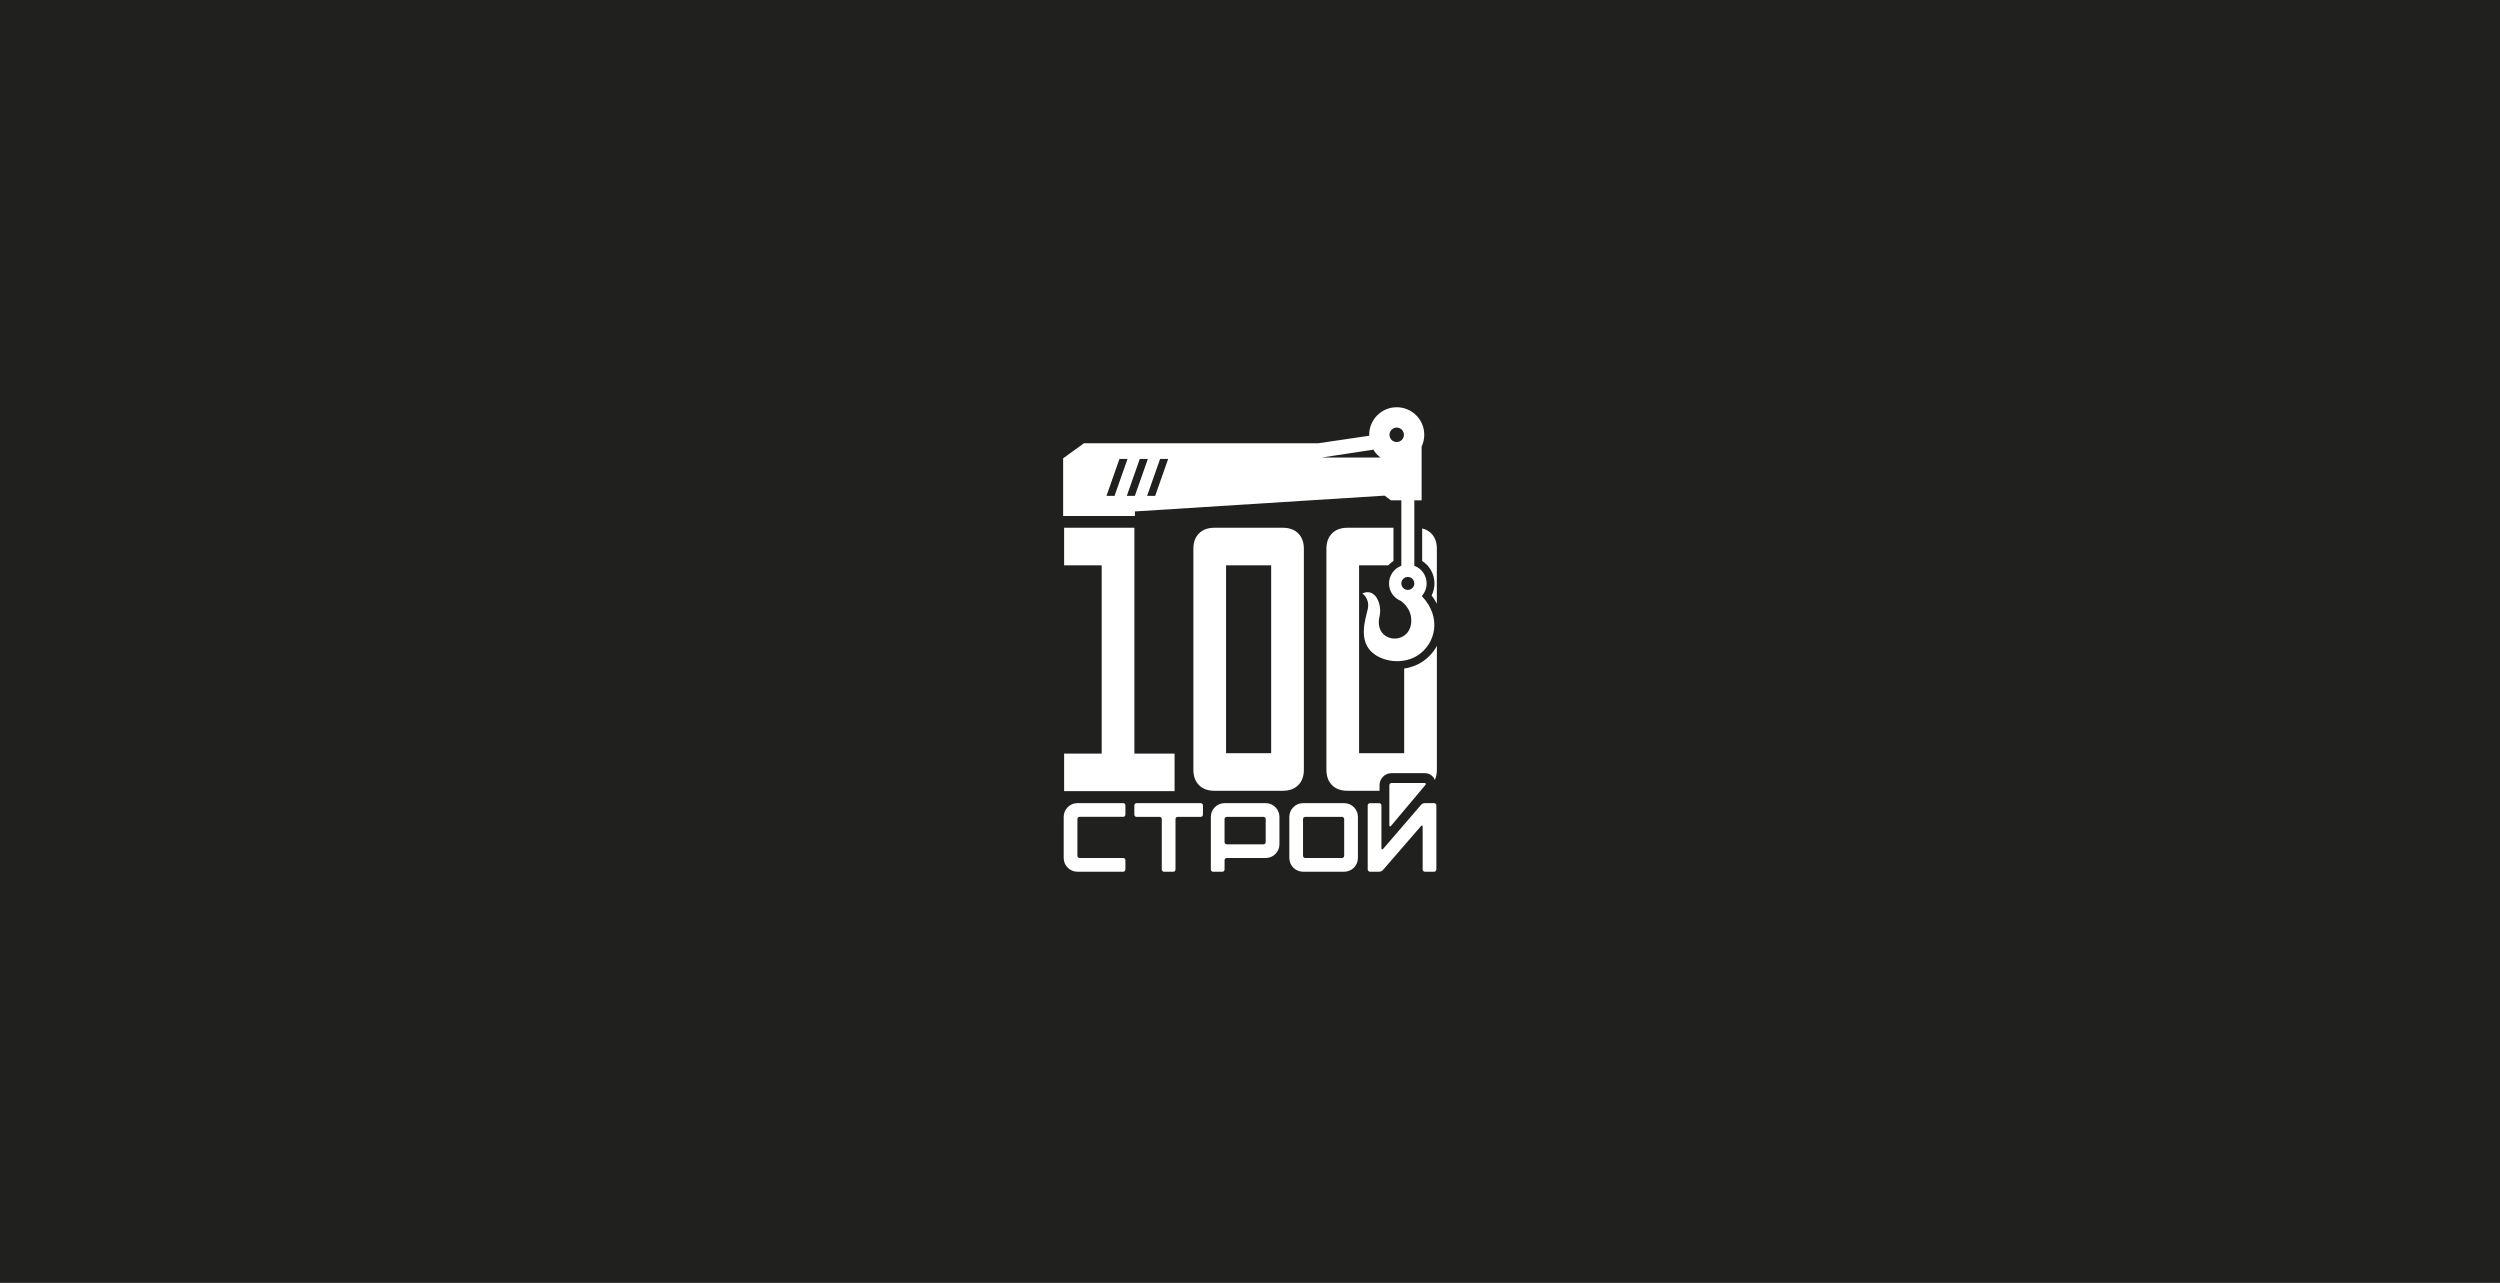 <?xml version="1.0" encoding="UTF-8"?> <svg xmlns="http://www.w3.org/2000/svg" width="647" height="332" viewBox="0 0 647 332" fill="none"><rect width="647" height="332" fill="#20201E"></rect><g clip-path="url(#clip0_20_38)"><path d="M409 80H238V251H409V80Z" fill="#20201E"></path><path fill-rule="evenodd" clip-rule="evenodd" d="M353.962 208.438V224.994C353.962 225.299 354.215 225.603 354.547 225.603H356.931C357.311 225.603 357.666 225.425 357.919 225.148L367.806 213.729C367.83 213.678 367.909 213.654 367.957 213.654H368.032C368.135 213.678 368.183 213.78 368.183 213.855V224.994C368.183 225.323 368.436 225.603 368.768 225.603H371.151C371.48 225.603 371.733 225.323 371.733 224.994V208.438C371.733 208.11 371.48 207.857 371.151 207.857H368.768C368.388 207.857 368.032 208.011 367.779 208.288L357.916 219.731C357.841 219.782 357.738 219.806 357.663 219.782C357.588 219.758 357.512 219.68 357.512 219.581V208.442C357.512 208.113 357.259 207.86 356.931 207.86H354.547C354.243 207.86 353.962 208.113 353.962 208.442M359.564 203.216V213.654C359.564 213.756 359.616 213.832 359.691 213.855C359.793 213.907 359.869 213.879 359.944 213.804L368.945 203.089C368.997 203.014 369.021 202.887 368.969 202.785C368.918 202.682 368.843 202.634 368.74 202.634H360.146C359.817 202.634 359.561 202.887 359.561 203.216H359.564ZM337.81 222.053C337.481 222.053 337.225 221.8 337.225 221.468V211.985C337.225 211.656 337.478 211.4 337.81 211.4H347.293C347.622 211.4 347.875 211.653 347.875 211.985V221.468C347.875 221.797 347.622 222.053 347.293 222.053H337.81ZM333.678 222.053C333.678 224.006 335.275 225.603 337.228 225.603H347.878C349.831 225.603 351.428 224.006 351.428 222.053V211.403C351.428 209.45 349.831 207.853 347.878 207.853H337.228C335.275 207.853 333.678 209.45 333.678 211.403V222.053ZM313.367 225.022C313.367 225.35 313.62 225.607 313.952 225.607H316.336C316.664 225.607 316.917 225.353 316.917 225.022V222.638C316.917 222.31 317.17 222.053 317.502 222.053H327.567C329.52 222.053 331.117 220.456 331.117 218.503V211.403C331.117 209.45 329.52 207.853 327.567 207.853H316.917C314.964 207.853 313.367 209.45 313.367 211.403V225.018V225.022ZM326.982 211.403C327.31 211.403 327.563 211.656 327.563 211.988V217.922C327.563 218.25 327.31 218.507 326.982 218.507H317.498C317.17 218.507 316.913 218.254 316.913 217.922V211.988C316.913 211.66 317.167 211.403 317.498 211.403H326.982ZM293.565 208.438V210.822C293.565 211.15 293.818 211.403 294.15 211.403H300.084C300.412 211.403 300.668 211.656 300.668 211.988V225.022C300.668 225.35 300.922 225.607 301.253 225.607H303.637C303.965 225.607 304.218 225.353 304.218 225.022V211.988C304.218 211.66 304.472 211.403 304.803 211.403H310.737C311.065 211.403 311.322 211.15 311.322 210.822V208.438C311.322 208.11 311.069 207.857 310.737 207.857H294.157C293.828 207.857 293.572 208.11 293.572 208.438H293.565ZM275.285 222.053C275.285 224.006 276.882 225.603 278.835 225.603H290.675C291.004 225.603 291.257 225.35 291.257 225.018V222.635C291.257 222.306 291.004 222.05 290.675 222.05H279.417C279.088 222.05 278.832 221.797 278.832 221.465V211.981C278.832 211.653 279.085 211.396 279.417 211.396H290.675C291.004 211.396 291.257 211.143 291.257 210.815V208.431C291.257 208.103 291.004 207.85 290.675 207.85H278.835C276.882 207.85 275.285 209.447 275.285 211.4V222.05V222.053ZM294.974 118.779H297.06L293.705 128.325H291.619L294.974 118.779ZM300.231 118.779H302.317L298.962 128.325H296.872L300.231 118.779ZM289.714 118.779H291.8L288.445 128.325H286.359L289.714 118.779ZM363.333 112.524C363.333 111.495 362.499 110.657 361.466 110.657C360.433 110.657 359.598 111.495 359.598 112.524C359.598 113.554 360.433 114.392 361.466 114.392C362.499 114.392 363.333 113.557 363.333 112.524ZM342.027 118.413H357.276C356.531 117.863 355.895 117.172 355.419 116.375L342.027 118.413ZM364.345 149.313C363.415 149.313 362.666 150.066 362.666 150.992C362.666 151.919 363.419 152.672 364.345 152.672C365.272 152.672 366.025 151.919 366.025 150.992C366.025 150.066 365.272 149.313 364.345 149.313ZM354.345 112.774L341.182 114.71H280.528L275.142 118.605V133.533H293.705V132.36L358.34 128.267L359.971 129.487H362.666V146.427C360.806 147.111 359.482 148.896 359.482 150.992C359.482 153.089 360.734 154.772 362.509 155.5C362.509 155.5 365.392 157.309 365.238 160.842C364.958 167.323 355.371 166.509 357.03 159.501C357.741 156.492 355.973 151.974 352.574 153.588C352.574 153.588 354.581 154.884 353.969 157.679C353.466 159.98 351.23 166.058 355.635 169.272C358.781 171.567 363.586 171.745 366.876 169.631C371.524 166.642 373.234 159.754 367.954 154.255C368.733 153.393 369.212 152.248 369.212 150.992C369.212 148.896 367.885 147.107 366.028 146.427V129.487H367.916V115.571C368.354 114.648 368.6 113.615 368.6 112.521C368.6 108.584 365.409 105.394 361.473 105.394C357.536 105.394 354.345 108.584 354.345 112.521C354.345 112.606 354.345 112.688 354.349 112.774H354.345ZM368.056 136.762C368.986 136.984 369.77 137.408 370.399 138.041C371.37 139.012 371.856 140.343 371.856 142.029V156.225C371.473 155.483 371.014 154.775 370.498 154.105C370.98 153.147 371.24 152.087 371.24 150.992C371.24 148.602 370.009 146.427 368.056 145.178V136.762ZM351.732 194.929H363.402V173.017C365.033 172.781 366.606 172.224 367.977 171.345C369.619 170.288 370.949 168.841 371.863 167.159V199.208C371.863 200.216 371.688 201.095 371.339 201.851C371.312 201.783 371.281 201.714 371.247 201.649C370.768 200.692 369.817 200.09 368.744 200.09H360.149C358.415 200.09 357.023 201.482 357.023 203.216V204.652H348.719C347.033 204.652 345.706 204.167 344.732 203.195C343.76 202.224 343.275 200.894 343.275 199.208V142.029C343.275 140.343 343.76 139.016 344.732 138.041C345.703 137.07 347.033 136.584 348.719 136.584H360.631V145.178C360.132 145.496 359.681 145.88 359.28 146.307H351.729V194.929H351.732ZM308.846 142.029C308.846 140.343 309.331 139.016 310.306 138.041C311.277 137.07 312.608 136.584 314.294 136.584H331.992C333.678 136.584 335.009 137.07 335.98 138.041C336.951 139.012 337.44 140.343 337.44 142.029V199.208C337.44 200.894 336.955 202.221 335.98 203.195C335.009 204.167 333.678 204.652 331.992 204.652H314.294C312.608 204.652 311.281 204.167 310.306 203.195C309.335 202.224 308.846 200.894 308.846 199.208V142.029ZM317.307 194.929H328.976V146.307H317.307V194.929ZM275.395 136.584H293.579V195.025H303.982V204.748H275.395V195.025H285.118V146.307H275.395V136.584Z" fill="white"></path></g><defs><clipPath id="clip0_20_38"><rect width="171" height="171" fill="white" transform="translate(238 80)"></rect></clipPath></defs></svg> 